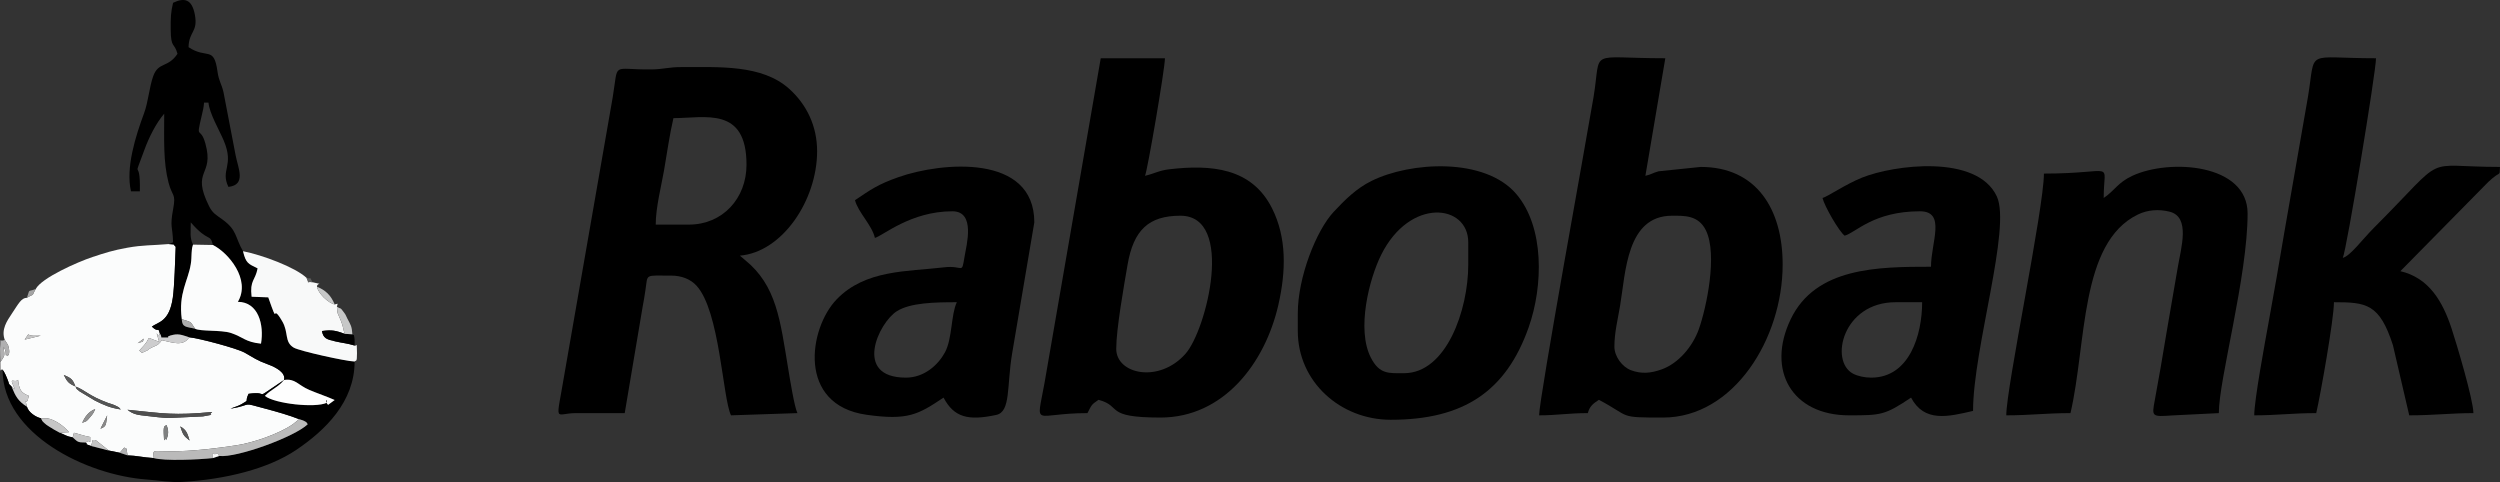 <svg width="223" height="43" viewBox="0 0 223 43" fill="none" xmlns="http://www.w3.org/2000/svg">
<rect x="0" y="0" width="223" height="43" fill="#333333" stroke="none"/>
<g clip-path="url(#clip0_1_197)">
<path fill-rule="evenodd" clip-rule="evenodd" d="M61.453 20.034H58.49C58.49 18.51 59.001 16.532 59.226 15.232C59.516 13.566 59.717 12.055 60.07 10.538C62.896 10.538 66.588 9.461 66.588 14.692C66.588 17.706 64.452 20.034 61.453 20.034H61.453ZM51.381 36.85H55.725L57.322 27.371C57.424 26.859 57.475 26.507 57.577 25.846C57.799 24.404 57.46 24.584 59.873 24.584C60.802 24.584 61.599 24.904 62.132 25.486C64.214 27.76 64.45 35.472 65.205 37.048L71.13 36.85C70.855 36.277 70.461 33.809 70.313 32.92C69.592 28.574 69.287 25.465 66.423 23.166C66.257 23.034 66.119 22.912 65.995 22.804C69.787 22.488 72.879 17.861 72.887 13.505C72.892 11.243 71.949 9.315 70.389 7.916C67.956 5.733 64.087 5.996 60.855 5.983C59.592 5.978 59.243 6.179 58.103 6.193C54.491 6.237 55.19 5.428 54.654 8.673L50.337 33.431C49.584 37.965 49.422 36.85 51.381 36.85Z" fill="black"/>
<path fill-rule="evenodd" clip-rule="evenodd" d="M144.004 30.915C144.004 29.681 144.309 28.478 144.512 27.27C145.011 24.291 145.093 19.243 149.138 19.243C150.227 19.243 151.498 19.175 152.171 20.557C153.221 22.713 152.215 27.452 151.537 29.361C150.997 30.882 149.741 32.407 148.21 32.953C147.27 33.289 146.413 33.379 145.465 33.016C144.698 32.722 144.004 31.796 144.004 30.915V30.915ZM137.289 37.048C138.896 37.048 139.888 36.85 141.634 36.85C141.806 36.204 142.13 35.993 142.621 35.663C145.533 37.207 144.27 37.246 148.348 37.246C154.648 37.246 159.013 30.207 159.013 23.595C159.013 18.641 156.671 14.89 151.706 14.89L147.946 15.279C147.356 15.446 147.356 15.544 146.769 15.682L148.546 5.196C141.503 5.196 142.874 4.261 142.142 8.673C141.565 12.146 137.289 35.549 137.289 37.048L137.289 37.048Z" fill="black"/>
<path fill-rule="evenodd" clip-rule="evenodd" d="M99.568 31.113C99.568 29.369 100.244 25.564 100.578 23.618C101.114 20.5 102.476 19.242 105.295 19.242C110.172 19.242 107.627 29.438 105.743 31.561C103.391 34.213 99.568 33.386 99.568 31.113ZM97.001 36.85C97.376 36.141 97.312 36.117 97.988 35.663C100.155 36.243 98.42 37.246 103.518 37.246C109.126 37.246 112.834 32.426 114.029 27.2C114.725 24.156 114.775 21.181 113.465 18.577C111.635 14.938 107.996 14.674 104.318 15.097C103.376 15.206 102.986 15.483 102.136 15.681C102.351 15.232 103.913 6.123 103.913 5.196H98.186L93.165 34.195C92.427 38.273 92.141 36.85 97.001 36.85V36.85Z" fill="black"/>
<path fill-rule="evenodd" clip-rule="evenodd" d="M201.079 37.048C203.102 37.048 204.483 36.85 206.608 36.85C206.985 35.23 208.188 28.464 208.188 26.958C211.087 26.958 212.254 27.093 213.449 30.789L214.903 37.048C217.081 37.048 218.618 36.85 220.63 36.85C220.602 35.591 219.128 30.659 218.682 29.306C217.889 26.897 216.668 24.785 214.113 24.189L221.961 16.223C223.168 15.095 222.92 15.854 223 14.89C215.817 14.89 218.51 13.552 211.792 20.281C210.672 21.404 209.663 22.818 208.978 23.002C209.319 22.29 211.94 6.402 211.94 5.196C205.518 5.196 206.585 4.287 205.874 8.616L203.759 20.741C203.294 23.55 202.849 26.044 202.347 28.823C202.042 30.505 201.078 35.697 201.078 37.048H201.079Z" fill="black"/>
<path fill-rule="evenodd" clip-rule="evenodd" d="M14.845 37.906C15.067 38.398 15.03 38.762 14.845 39.227C14.63 38.93 14.649 39.814 14.601 38.625C14.571 37.888 14.731 38.046 14.845 37.906ZM16.077 38.034C16.642 38.357 16.715 38.652 16.913 39.298C16.333 38.837 16.337 38.775 16.077 38.034ZM8.96 38.242L9.561 37.053C9.435 37.783 9.558 38.034 8.96 38.242ZM11.371 36.551C14.662 36.884 15.495 37.071 18.928 36.749C18.387 37.168 19.524 36.862 18.102 37.143L15.042 37.287C14.451 37.267 13.795 37.183 13.199 37.115C12.36 37.02 11.918 36.998 11.371 36.551H11.371ZM7.33 37.716C7.585 37.159 7.909 36.709 8.495 36.486C8.339 36.841 8.289 36.922 8.069 37.175C7.644 37.663 7.818 37.517 7.33 37.716V37.716ZM6.73 34.475C7.579 34.785 7.915 35.305 9.629 35.937C9.823 36.009 10.058 36.062 10.22 36.139C10.795 36.414 10.534 36.311 10.775 36.525C9.827 36.38 9.295 36.146 8.467 35.732L7.101 34.913C6.669 34.556 6.935 34.817 6.73 34.475ZM6.73 34.475C6.128 34.209 5.991 34.059 5.689 33.441C6.35 33.729 6.487 33.823 6.73 34.475ZM12.277 30.612L12.828 30.203C12.662 30.643 12.915 30.386 12.277 30.612ZM2.814 29.935C2.921 29.959 3.506 29.941 3.642 29.941L2.2 30.294L2.517 29.829C2.561 29.85 2.607 29.878 2.655 29.895C2.707 29.913 2.76 29.923 2.814 29.935ZM3.192 25.771C2.707 26.6 3.238 26.069 2.403 26.562C1.906 26.574 1.68 27.038 1.054 27.981C0.627 28.624 0.083 29.396 0.427 30.322C0.446 30.353 0.717 30.772 0.721 30.785C1.008 31.692 0.626 31.764 0.625 31.765C0.607 31.716 0.592 31.588 0.584 31.617C0.495 31.936 0.511 31.371 0.493 31.325C0.345 30.95 0.462 31.168 0.301 30.927C0.449 31.826 0.442 31.658 0.033 32.299C0.033 33.567 0.055 32.801 0.23 32.977C0.326 33.105 0.362 33.153 0.488 33.412C0.578 33.598 0.59 33.661 0.676 33.857C0.892 34.352 0.643 34.109 1.031 34.477L1.335 34.722C0.723 33.442 1.256 34.233 1.612 33.884C1.712 34.692 1.812 35.022 2.567 35.304C2.351 36.527 2.124 35.015 2.402 36.276C2.543 36.796 3.211 37.209 3.646 37.308C3.771 37.315 4.18 37.305 4.203 37.308C4.841 37.411 5.674 37.959 6.152 38.549L5.313 38.592C5.8 38.781 5.952 38.937 6.484 39.012L6.598 38.603C7.155 38.739 7.396 38.859 8.049 38.982C8.037 39.896 8.125 39.075 7.655 39.47C7.902 39.68 7.403 39.531 8.131 39.783C8.389 38.748 8.172 39.591 8.525 39.248L9.709 40.188L10.68 40.385L11.092 39.911C11.333 40.273 11.21 39.545 11.379 40.619C12.175 40.636 12.778 40.809 13.71 40.858C13.608 39.545 13.357 40.911 21.117 39.715C22.559 39.492 24.867 38.718 26.13 37.836L26.685 37.392C25.804 37.043 24.725 36.735 23.721 36.467C21.362 35.837 22.702 36.094 20.56 36.458C20.77 36.354 21.281 36.211 21.537 36.055C22.337 35.567 21.773 35.968 22.171 35.127C24.293 34.826 22.288 35.914 25.33 33.897C25.521 33.254 24.626 32.768 23.917 32.51C22.845 32.119 22.684 31.933 21.814 31.45C21.127 31.069 17.75 30.169 16.876 30.086C16.344 30.93 15.42 30.559 14.45 30.347C14.415 30.387 14.37 30.402 14.352 30.47L14.141 30.686C14.113 30.707 14.063 30.75 14.031 30.772C13.936 30.836 13.657 30.939 13.538 31.001C12.953 31.302 13.445 31.129 13.035 31.307C12.492 31.542 12.773 31.506 12.421 31.277L12.87 30.778C13.559 29.989 12.833 30.029 14.196 30.483C13.754 28.976 14.098 30.325 14.254 29.739C14.082 29.084 14.191 29.758 13.543 29.135C14.096 28.718 15.106 28.727 15.415 26.552C15.57 25.459 15.617 23.213 15.671 22.012C15.353 21.74 15.785 21.835 15.042 21.77C13.512 21.904 12.781 21.843 11.372 22.095C10.072 22.329 9.383 22.551 8.252 22.926C6.89 23.378 3.709 24.795 3.192 25.771L3.192 25.771Z" fill="#FBFCFC"/>
<path fill-rule="evenodd" clip-rule="evenodd" d="M125.242 33.289C123.88 33.289 123.052 33.406 122.281 31.903C120.98 29.37 122.14 24.864 123.199 22.735C125.761 17.583 130.969 18.194 130.969 21.617V23.595C130.969 27.659 129.011 33.289 125.242 33.289H125.242ZM115.763 27.948V29.53C115.763 34.049 119.559 37.444 124.057 37.444C130.567 37.444 134.346 34.898 136.359 29.192C137.657 25.513 137.774 20.272 135.263 17.316C132.454 14.009 125.8 14.421 122.34 16.138C120.962 16.821 119.965 17.829 118.968 18.893C117.409 20.557 115.763 24.733 115.763 27.948Z" fill="black"/>
<path fill-rule="evenodd" clip-rule="evenodd" d="M187.649 17.66C187.649 14.214 188.857 15.484 182.317 15.484C182.317 18.592 178.96 34.534 178.96 37.048C181.073 37.048 182.5 36.85 184.687 36.85C186.14 30.602 185.5 21.656 190.701 19.134C191.56 18.718 192.554 18.638 193.529 18.883C195.41 19.355 194.545 22.115 194.251 23.878C193.905 25.951 193.552 27.879 193.235 29.784C192.892 31.841 192.574 33.749 192.207 35.702C191.928 37.185 191.94 37.181 193.765 37.056L197.919 36.85C197.919 33.844 200.486 24.656 200.486 19.045C200.486 14.594 193.536 14.137 190.213 15.678C188.891 16.292 188.637 16.997 187.649 17.66H187.649Z" fill="black"/>
<path fill-rule="evenodd" clip-rule="evenodd" d="M80.807 33.685C76.061 33.685 78.377 28.766 80.016 27.749C81.221 27.001 83.37 26.958 85.349 26.958C84.82 28.063 84.955 30.21 84.288 31.435C83.677 32.557 82.443 33.685 80.806 33.685H80.807ZM76.264 17.858C76.559 18.965 77.772 20.063 78.042 21.221C78.765 21.028 81.231 18.847 84.954 18.847C87.042 18.847 86.214 21.838 86.036 22.908C85.765 24.534 85.938 23.642 84.228 23.844C80.909 24.236 77.188 24.045 74.628 26.704C72.143 29.285 71.078 36.124 77.301 36.999C80.972 37.515 81.89 36.991 84.164 35.466C85.098 37.234 86.367 37.55 88.867 37.011C90.178 36.729 89.789 34.467 90.285 31.508L92.261 19.836C92.261 13.704 84.022 14.435 80.138 15.803C78.289 16.454 77.677 16.91 76.264 17.858L76.264 17.858Z" fill="black"/>
<path fill-rule="evenodd" clip-rule="evenodd" d="M166.913 33.685C166.33 33.685 165.707 33.551 165.291 33.331C163.173 32.216 164.366 26.958 169.085 26.958H171.455C171.455 29.876 170.322 33.685 166.913 33.685H166.913ZM162.568 17.66C162.738 18.392 164.055 20.666 164.543 21.023C165.529 20.759 167.116 18.847 171.257 18.847C173.62 18.847 172.245 21.616 172.245 23.793C167.498 23.793 161.954 23.843 159.732 28.471C157.54 33.036 159.844 37.048 164.938 37.048C167.794 37.048 168.132 37.032 170.467 35.466C171.649 37.703 173.781 37.17 175.997 36.653C175.997 31.119 179.421 20.311 178.115 17.517C176.339 13.721 168.903 14.712 166.089 15.846C164.619 16.439 163.024 17.538 162.568 17.66L162.568 17.66Z" fill="black"/>
<path fill-rule="evenodd" clip-rule="evenodd" d="M25.33 33.897C26.348 33.739 26.556 34.339 27.577 34.776C28.292 35.082 29.229 35.397 29.853 35.681L29.265 36.113C28.891 35.766 29.287 35.449 29.132 35.934C28.132 36.404 24.501 36.022 23.626 35.314C24.191 34.72 24.82 34.546 25.33 33.897H25.33ZM18.992 21.854C20.359 22.529 22.398 24.94 21.217 26.923C23.051 26.938 23.567 28.963 23.282 30.653C21.863 30.51 21.695 30.063 20.597 29.7C19.727 29.413 17.849 29.582 17.395 29.316C16.606 29.137 16.249 29.218 16.216 28.473C15.903 26.161 16.774 25.064 17.015 23.579C17.092 23.102 17.06 23.024 17.09 22.605C17.108 22.341 17.109 22.321 17.14 22.099L17.215 21.821C16.911 21.174 17.017 20.743 17.017 19.836C18.617 21.68 18.73 20.773 18.992 21.854L18.992 21.854ZM15.042 21.77C15.786 21.835 15.353 21.74 15.672 22.012C15.617 23.213 15.57 25.459 15.415 26.552C15.106 28.727 14.096 28.718 13.543 29.135C14.192 29.758 14.082 29.084 14.255 29.739C14.56 30.21 14.123 30.089 14.783 30.111C15.395 30.13 14.511 30.073 15.448 29.866C16.025 29.739 16.465 29.965 16.876 30.086C17.751 30.169 21.127 31.069 21.815 31.451C22.684 31.933 22.846 32.119 23.917 32.51C24.626 32.768 25.521 33.254 25.33 33.897C22.289 35.914 24.293 34.826 22.171 35.127C21.773 35.968 22.337 35.567 21.537 36.055C21.281 36.211 20.771 36.354 20.56 36.458C22.702 36.094 21.362 35.837 23.721 36.467C24.725 36.735 25.805 37.043 26.685 37.392C26.749 37.414 27.021 37.49 27.137 37.552C27.431 37.71 27.294 37.656 27.451 37.84C26.313 38.955 21.151 40.847 19.556 40.672L18.98 40.861C17.709 40.999 14.693 41.138 13.71 40.858C12.779 40.808 12.175 40.636 11.379 40.619L10.68 40.385L9.709 40.188L8.131 39.783C7.403 39.531 7.903 39.68 7.655 39.47C6.894 39.474 6.939 39.405 6.485 39.012C5.953 38.937 5.8 38.781 5.313 38.592C5 38.428 4.664 38.233 4.381 38.048C4.191 37.924 4.081 37.862 3.925 37.706C3.655 37.434 3.859 37.646 3.646 37.308C3.211 37.209 2.544 36.796 2.402 36.276C1.62 35.782 1.386 35.357 1.031 34.477C0.643 34.108 0.893 34.351 0.676 33.857C0.59 33.661 0.579 33.598 0.488 33.412C0.362 33.152 0.326 33.105 0.231 32.977C0.231 38.706 7.697 42.384 13.081 42.772C14.19 42.852 15.209 43.048 16.224 42.989C20.121 42.763 23.912 41.823 26.419 40.136C29.043 38.37 31.631 35.824 31.631 32.249C30.834 32.222 26.712 31.312 26.202 31.008C25.344 30.496 25.768 29.68 25.183 28.671C24.119 26.837 24.943 29.407 23.929 26.524L22.444 26.468C22.27 24.979 22.763 25.06 22.98 23.939C22.148 23.525 21.939 23.498 21.675 22.408C20.93 21.098 21.166 20.541 19.842 19.578C19.298 19.183 18.966 19.029 18.652 18.396C16.999 15.077 19.146 15.755 18.318 12.795C17.857 11.149 17.452 12.619 17.989 10.331C18.105 9.839 18.162 9.633 18.202 9.153H18.597C18.676 10.108 19.553 11.588 19.957 12.539C20.925 14.82 19.631 15.118 20.374 16.671C21.998 16.492 21.23 14.981 21.017 13.851L19.933 8.21C19.753 7.44 19.524 7.268 19.399 6.37C19.078 4.054 18.455 5.304 16.819 4.207C16.852 2.765 17.685 2.881 17.378 1.289C17.119 -0.055 16.47 -0.247 15.437 0.25C15.238 1.104 15.218 1.528 15.227 2.634C15.241 4.365 15.551 3.748 15.832 4.8C14.974 6.083 14.139 5.491 13.669 6.789C13.313 7.773 13.233 9.071 12.845 10.118C12.094 12.143 11.197 14.97 11.684 17.066H12.475C12.549 13.715 11.738 16.518 12.894 13.332C13.261 12.319 13.908 10.993 14.647 10.142C14.647 12.476 14.554 14.433 15.032 16.285C15.362 17.56 15.714 17.21 15.446 18.64C15.132 20.314 15.405 20.171 15.437 21.617L15.042 21.77H15.042Z" fill="black"/>
<path fill-rule="evenodd" clip-rule="evenodd" d="M31.631 32.249C31.748 32.095 31.848 32.386 31.844 31.507C31.838 30.287 31.774 30.972 31.631 30.823C30.921 30.609 30.64 30.618 29.916 30.453C29.109 30.268 28.843 30.177 28.717 29.527C29.624 29.404 29.963 29.49 30.74 29.777C30.587 29.256 30.617 29.134 30.406 28.61C30.062 27.756 30.116 28.129 30.053 27.354C30.119 26.985 30.222 27.088 29.854 27.155C29.282 27.037 28.379 26.173 28.275 25.574C28.265 25.166 28.964 25.444 27.879 25.175C27.161 25.072 27.685 25.451 27.34 24.782C26.333 23.838 23.389 22.742 21.676 22.408C21.939 23.498 22.148 23.525 22.981 23.94C22.763 25.06 22.27 24.979 22.444 26.468L23.929 26.524C24.943 29.407 24.119 26.837 25.183 28.671C25.768 29.68 25.344 30.496 26.203 31.008C26.713 31.312 30.834 32.222 31.632 32.249H31.631Z" fill="#F8F9F9"/>
<path fill-rule="evenodd" clip-rule="evenodd" d="M16.216 28.473C17.084 28.749 16.941 28.616 17.395 29.317C17.849 29.582 19.727 29.413 20.597 29.7C21.695 30.063 21.863 30.51 23.282 30.654C23.567 28.963 23.051 26.938 21.217 26.923C22.398 24.94 20.359 22.529 18.992 21.854L17.215 21.821L17.14 22.099C17.109 22.321 17.108 22.341 17.09 22.605C17.06 23.024 17.092 23.102 17.015 23.579C16.774 25.064 15.903 26.162 16.216 28.473Z" fill="#FBFCFC"/>
<path fill-rule="evenodd" clip-rule="evenodd" d="M13.71 40.858C14.693 41.138 17.709 40.999 18.98 40.861C18.946 40.176 18.897 40.556 19.207 40.506C19.682 40.43 19.264 40.389 19.556 40.673C21.151 40.848 26.313 38.955 27.451 37.84C27.294 37.656 27.431 37.71 27.137 37.553C27.021 37.49 26.75 37.414 26.685 37.392L26.131 37.836C24.867 38.718 22.559 39.492 21.117 39.715C13.358 40.911 13.608 39.545 13.71 40.858L13.71 40.858Z" fill="#BABABA"/>
<path fill-rule="evenodd" clip-rule="evenodd" d="M25.33 33.897C24.819 34.547 24.191 34.72 23.626 35.314C24.501 36.022 28.132 36.404 29.132 35.934C29.287 35.449 28.891 35.766 29.265 36.113L29.853 35.681C29.229 35.397 28.292 35.082 27.577 34.776C26.556 34.339 26.348 33.739 25.33 33.897H25.33Z" fill="#FEFEFE"/>
<path fill-rule="evenodd" clip-rule="evenodd" d="M16.876 30.086C16.464 29.965 16.025 29.739 15.448 29.866C14.511 30.073 15.395 30.13 14.783 30.111C14.122 30.089 14.56 30.21 14.255 29.739C14.098 30.325 13.754 28.976 14.196 30.483C12.833 30.029 13.56 29.989 12.87 30.778L12.421 31.277C12.773 31.506 12.493 31.542 13.036 31.307C13.446 31.129 12.954 31.302 13.538 31.001C13.658 30.939 13.936 30.836 14.032 30.772C14.063 30.75 14.113 30.707 14.141 30.686L14.352 30.47C14.37 30.402 14.416 30.387 14.45 30.347C15.42 30.559 16.344 30.93 16.876 30.086L16.876 30.086Z" fill="#CDCDCE"/>
<path fill-rule="evenodd" clip-rule="evenodd" d="M11.371 36.551C11.918 36.998 12.36 37.02 13.199 37.115C13.795 37.183 14.451 37.267 15.042 37.287L18.102 37.143C19.524 36.862 18.387 37.168 18.928 36.749C15.495 37.071 14.662 36.884 11.371 36.551H11.371Z" fill="#4E4E4E"/>
<path fill-rule="evenodd" clip-rule="evenodd" d="M31.631 30.823C31.631 30.716 31.645 30.269 31.617 30.153C31.49 29.618 31.678 30.029 31.434 29.821L30.74 29.777C29.963 29.49 29.624 29.404 28.717 29.527C28.843 30.177 29.109 30.268 29.916 30.453C30.64 30.618 30.921 30.609 31.631 30.823H31.631Z" fill="black"/>
<path fill-rule="evenodd" clip-rule="evenodd" d="M30.74 29.777L31.434 29.821C31.382 29.071 31.271 28.967 30.978 28.405C30.833 28.128 30.872 28.122 30.705 27.901C30.259 27.311 30.544 27.663 30.053 27.354C30.116 28.129 30.062 27.756 30.406 28.61C30.617 29.134 30.587 29.256 30.74 29.777V29.777Z" fill="#C7C8C8"/>
<path fill-rule="evenodd" clip-rule="evenodd" d="M1.031 34.477C1.386 35.358 1.62 35.782 2.402 36.277C2.124 35.015 2.351 36.528 2.567 35.304C1.812 35.022 1.712 34.692 1.612 33.884C1.256 34.233 0.723 33.442 1.335 34.722L1.031 34.477V34.477Z" fill="#CDCDCE"/>
<path fill-rule="evenodd" clip-rule="evenodd" d="M3.646 37.308C3.859 37.646 3.655 37.434 3.925 37.706C4.08 37.862 4.19 37.925 4.381 38.049C4.664 38.233 5 38.428 5.313 38.592L6.152 38.549C5.674 37.959 4.841 37.412 4.203 37.309C4.18 37.305 3.771 37.315 3.646 37.308Z" fill="#C6C6C6"/>
<path fill-rule="evenodd" clip-rule="evenodd" d="M6.73 34.475C6.935 34.817 6.669 34.556 7.101 34.913L8.467 35.732C9.295 36.146 9.827 36.38 10.775 36.526C10.534 36.311 10.795 36.414 10.22 36.139C10.058 36.062 9.823 36.009 9.629 35.937C7.915 35.306 7.579 34.785 6.73 34.475Z" fill="#535454"/>
<path fill-rule="evenodd" clip-rule="evenodd" d="M0.033 32.299C0.442 31.658 0.449 31.826 0.301 30.927C0.462 31.168 0.345 30.95 0.493 31.325C0.511 31.371 0.495 31.936 0.584 31.617C0.592 31.588 0.608 31.716 0.626 31.765C0.626 31.764 1.008 31.692 0.721 30.785C0.717 30.772 0.447 30.353 0.427 30.322C-0.157 30.567 0.118 29.907 0.003 31.083C-0.012 31.232 0.033 32.106 0.033 32.299L0.033 32.299Z" fill="#B0B0B1"/>
<path fill-rule="evenodd" clip-rule="evenodd" d="M6.485 39.013C6.939 39.405 6.894 39.474 7.655 39.471C8.125 39.075 8.037 39.896 8.049 38.982C7.396 38.859 7.155 38.739 6.599 38.603L6.485 39.013Z" fill="#C4C4C4"/>
<path fill-rule="evenodd" clip-rule="evenodd" d="M29.854 27.155C29.518 26.328 29.029 25.881 28.275 25.573C28.379 26.173 29.282 27.037 29.854 27.155Z" fill="#C7C8C8"/>
<path fill-rule="evenodd" clip-rule="evenodd" d="M8.131 39.783L9.709 40.188L8.525 39.248C8.172 39.591 8.39 38.748 8.131 39.783Z" fill="#C4C4C4"/>
<path fill-rule="evenodd" clip-rule="evenodd" d="M17.396 29.317C16.941 28.616 17.084 28.749 16.216 28.473C16.249 29.218 16.606 29.137 17.396 29.317Z" fill="#ACACAC"/>
<path fill-rule="evenodd" clip-rule="evenodd" d="M14.601 38.625C14.649 39.814 14.63 38.93 14.845 39.227C15.03 38.762 15.067 38.398 14.845 37.906C14.731 38.046 14.571 37.888 14.601 38.625Z" fill="#7F8080"/>
<path fill-rule="evenodd" clip-rule="evenodd" d="M7.33 37.716C7.818 37.518 7.644 37.663 8.069 37.175C8.289 36.922 8.339 36.841 8.495 36.486C7.909 36.709 7.585 37.159 7.33 37.716V37.716Z" fill="#909090"/>
<path fill-rule="evenodd" clip-rule="evenodd" d="M6.73 34.475C6.487 33.823 6.35 33.729 5.689 33.441C5.991 34.059 6.128 34.209 6.73 34.475Z" fill="#5A5A5A"/>
<path fill-rule="evenodd" clip-rule="evenodd" d="M16.077 38.033C16.337 38.775 16.333 38.837 16.913 39.298C16.715 38.652 16.641 38.357 16.077 38.033Z" fill="#575757"/>
<path fill-rule="evenodd" clip-rule="evenodd" d="M10.68 40.385L11.379 40.619C11.21 39.545 11.333 40.273 11.092 39.911L10.68 40.385Z" fill="#B1B1B2"/>
<path fill-rule="evenodd" clip-rule="evenodd" d="M2.403 26.562C3.238 26.069 2.706 26.6 3.192 25.771C2.429 26.091 2.7 25.677 2.403 26.562Z" fill="#A4A4A4"/>
<path fill-rule="evenodd" clip-rule="evenodd" d="M2.2 30.294L3.642 29.941C3.506 29.941 2.921 29.959 2.814 29.935C2.76 29.923 2.707 29.913 2.655 29.895C2.607 29.878 2.561 29.85 2.517 29.829L2.2 30.294Z" fill="#C4C4C4"/>
<path fill-rule="evenodd" clip-rule="evenodd" d="M8.96 38.242C9.558 38.034 9.435 37.783 9.561 37.053L8.96 38.242Z" fill="#898989"/>
<path fill-rule="evenodd" clip-rule="evenodd" d="M18.98 40.861L19.556 40.673C19.264 40.389 19.682 40.43 19.207 40.506C18.896 40.556 18.946 40.176 18.979 40.861H18.98Z" fill="#F8F9F9"/>
<path fill-rule="evenodd" clip-rule="evenodd" d="M27.879 25.174C27.494 24.505 27.871 24.977 27.34 24.782C27.685 25.451 27.161 25.072 27.879 25.174Z" fill="#606060"/>
<path fill-rule="evenodd" clip-rule="evenodd" d="M12.277 30.612C12.915 30.386 12.662 30.643 12.828 30.203L12.277 30.612Z" fill="#B4B4B4"/>
</g>
<defs>
<clipPath id="clip0_1_197">
<rect width="223" height="43" fill="white"/>
</clipPath>
</defs>
</svg>
